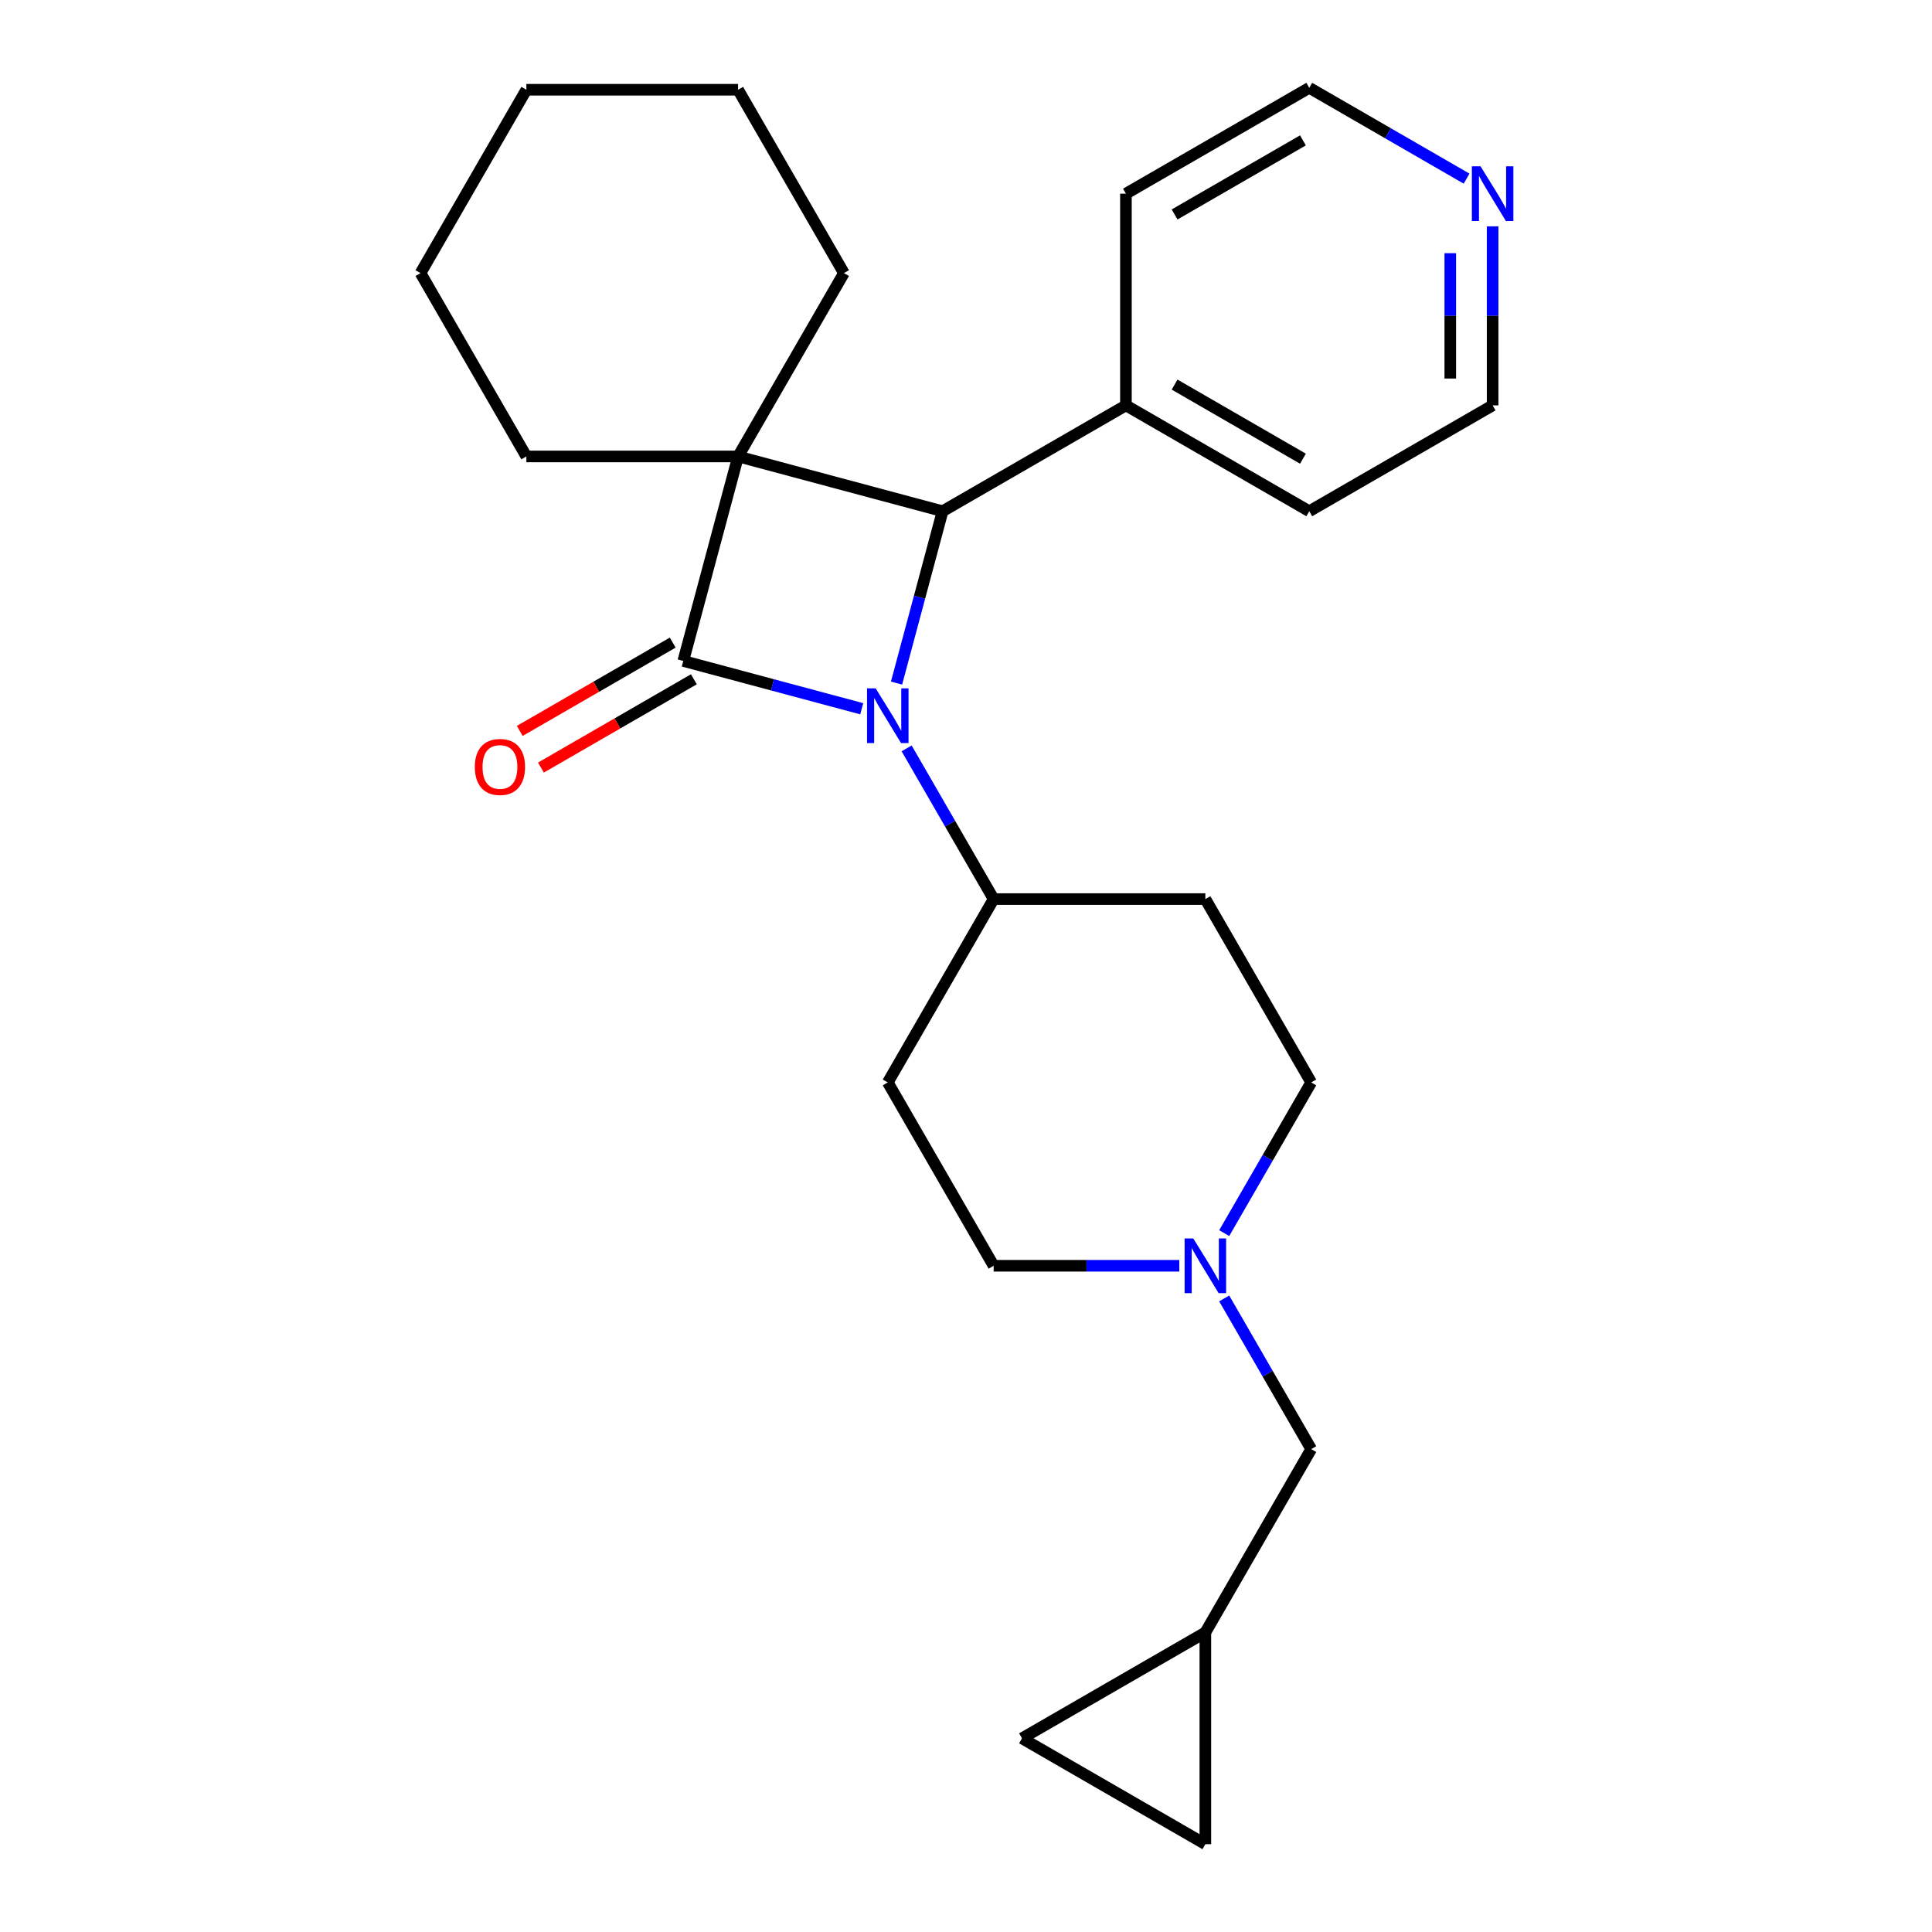 <?xml version='1.0' encoding='iso-8859-1'?>
<svg version='1.1' baseProfile='full'
              xmlns='http://www.w3.org/2000/svg'
                      xmlns:rdkit='http://www.rdkit.org/xml'
                      xmlns:xlink='http://www.w3.org/1999/xlink'
                  xml:space='preserve'
width='1000px' height='1000px' viewBox='0 0 1000 1000'>
<!-- END OF HEADER -->
<rect style='opacity:1.0;fill:#FFFFFF;stroke:none' width='1000' height='1000' x='0' y='0'> </rect>
<path class='bond-0' d='M 353.669,342.102 L 382.03,236.255' style='fill:none;fill-rule:evenodd;stroke:#000000;stroke-width:6px;stroke-linecap:butt;stroke-linejoin:miter;stroke-opacity:1' />
<path class='bond-1' d='M 353.669,342.102 L 399.853,354.477' style='fill:none;fill-rule:evenodd;stroke:#000000;stroke-width:6px;stroke-linecap:butt;stroke-linejoin:miter;stroke-opacity:1' />
<path class='bond-1' d='M 399.853,354.477 L 446.036,366.852' style='fill:none;fill-rule:evenodd;stroke:#0000FF;stroke-width:6px;stroke-linecap:butt;stroke-linejoin:miter;stroke-opacity:1' />
<path class='bond-5' d='M 348.19,332.612 L 308.609,355.464' style='fill:none;fill-rule:evenodd;stroke:#000000;stroke-width:6px;stroke-linecap:butt;stroke-linejoin:miter;stroke-opacity:1' />
<path class='bond-5' d='M 308.609,355.464 L 269.029,378.316' style='fill:none;fill-rule:evenodd;stroke:#FF0000;stroke-width:6px;stroke-linecap:butt;stroke-linejoin:miter;stroke-opacity:1' />
<path class='bond-5' d='M 359.148,351.592 L 319.567,374.444' style='fill:none;fill-rule:evenodd;stroke:#000000;stroke-width:6px;stroke-linecap:butt;stroke-linejoin:miter;stroke-opacity:1' />
<path class='bond-5' d='M 319.567,374.444 L 279.987,397.296' style='fill:none;fill-rule:evenodd;stroke:#FF0000;stroke-width:6px;stroke-linecap:butt;stroke-linejoin:miter;stroke-opacity:1' />
<path class='bond-14' d='M 382.03,236.255 L 436.821,141.355' style='fill:none;fill-rule:evenodd;stroke:#000000;stroke-width:6px;stroke-linecap:butt;stroke-linejoin:miter;stroke-opacity:1' />
<path class='bond-15' d='M 382.03,236.255 L 272.449,236.255' style='fill:none;fill-rule:evenodd;stroke:#000000;stroke-width:6px;stroke-linecap:butt;stroke-linejoin:miter;stroke-opacity:1' />
<path class='bond-25' d='M 382.03,236.255 L 487.878,264.617' style='fill:none;fill-rule:evenodd;stroke:#000000;stroke-width:6px;stroke-linecap:butt;stroke-linejoin:miter;stroke-opacity:1' />
<path class='bond-2' d='M 464.044,353.565 L 475.961,309.091' style='fill:none;fill-rule:evenodd;stroke:#0000FF;stroke-width:6px;stroke-linecap:butt;stroke-linejoin:miter;stroke-opacity:1' />
<path class='bond-2' d='M 475.961,309.091 L 487.878,264.617' style='fill:none;fill-rule:evenodd;stroke:#000000;stroke-width:6px;stroke-linecap:butt;stroke-linejoin:miter;stroke-opacity:1' />
<path class='bond-3' d='M 469.273,387.364 L 491.79,426.364' style='fill:none;fill-rule:evenodd;stroke:#0000FF;stroke-width:6px;stroke-linecap:butt;stroke-linejoin:miter;stroke-opacity:1' />
<path class='bond-3' d='M 491.79,426.364 L 514.306,465.364' style='fill:none;fill-rule:evenodd;stroke:#000000;stroke-width:6px;stroke-linecap:butt;stroke-linejoin:miter;stroke-opacity:1' />
<path class='bond-9' d='M 487.878,264.617 L 582.778,209.826' style='fill:none;fill-rule:evenodd;stroke:#000000;stroke-width:6px;stroke-linecap:butt;stroke-linejoin:miter;stroke-opacity:1' />
<path class='bond-10' d='M 514.306,465.364 L 459.516,560.264' style='fill:none;fill-rule:evenodd;stroke:#000000;stroke-width:6px;stroke-linecap:butt;stroke-linejoin:miter;stroke-opacity:1' />
<path class='bond-11' d='M 514.306,465.364 L 623.888,465.364' style='fill:none;fill-rule:evenodd;stroke:#000000;stroke-width:6px;stroke-linecap:butt;stroke-linejoin:miter;stroke-opacity:1' />
<path class='bond-4' d='M 633.645,638.265 L 656.161,599.264' style='fill:none;fill-rule:evenodd;stroke:#0000FF;stroke-width:6px;stroke-linecap:butt;stroke-linejoin:miter;stroke-opacity:1' />
<path class='bond-4' d='M 656.161,599.264 L 678.678,560.264' style='fill:none;fill-rule:evenodd;stroke:#000000;stroke-width:6px;stroke-linecap:butt;stroke-linejoin:miter;stroke-opacity:1' />
<path class='bond-13' d='M 633.645,672.064 L 656.161,711.064' style='fill:none;fill-rule:evenodd;stroke:#0000FF;stroke-width:6px;stroke-linecap:butt;stroke-linejoin:miter;stroke-opacity:1' />
<path class='bond-13' d='M 656.161,711.064 L 678.678,750.064' style='fill:none;fill-rule:evenodd;stroke:#000000;stroke-width:6px;stroke-linecap:butt;stroke-linejoin:miter;stroke-opacity:1' />
<path class='bond-26' d='M 610.408,655.164 L 562.357,655.164' style='fill:none;fill-rule:evenodd;stroke:#0000FF;stroke-width:6px;stroke-linecap:butt;stroke-linejoin:miter;stroke-opacity:1' />
<path class='bond-26' d='M 562.357,655.164 L 514.306,655.164' style='fill:none;fill-rule:evenodd;stroke:#000000;stroke-width:6px;stroke-linecap:butt;stroke-linejoin:miter;stroke-opacity:1' />
<path class='bond-6' d='M 623.888,844.964 L 678.678,750.064' style='fill:none;fill-rule:evenodd;stroke:#000000;stroke-width:6px;stroke-linecap:butt;stroke-linejoin:miter;stroke-opacity:1' />
<path class='bond-7' d='M 623.888,844.964 L 623.888,954.545' style='fill:none;fill-rule:evenodd;stroke:#000000;stroke-width:6px;stroke-linecap:butt;stroke-linejoin:miter;stroke-opacity:1' />
<path class='bond-8' d='M 623.888,844.964 L 528.988,899.755' style='fill:none;fill-rule:evenodd;stroke:#000000;stroke-width:6px;stroke-linecap:butt;stroke-linejoin:miter;stroke-opacity:1' />
<path class='bond-29' d='M 623.888,954.545 L 528.988,899.755' style='fill:none;fill-rule:evenodd;stroke:#000000;stroke-width:6px;stroke-linecap:butt;stroke-linejoin:miter;stroke-opacity:1' />
<path class='bond-20' d='M 582.778,209.826 L 582.778,100.245' style='fill:none;fill-rule:evenodd;stroke:#000000;stroke-width:6px;stroke-linecap:butt;stroke-linejoin:miter;stroke-opacity:1' />
<path class='bond-21' d='M 582.778,209.826 L 677.678,264.617' style='fill:none;fill-rule:evenodd;stroke:#000000;stroke-width:6px;stroke-linecap:butt;stroke-linejoin:miter;stroke-opacity:1' />
<path class='bond-21' d='M 607.971,199.065 L 674.401,237.418' style='fill:none;fill-rule:evenodd;stroke:#000000;stroke-width:6px;stroke-linecap:butt;stroke-linejoin:miter;stroke-opacity:1' />
<path class='bond-17' d='M 459.516,560.264 L 514.306,655.164' style='fill:none;fill-rule:evenodd;stroke:#000000;stroke-width:6px;stroke-linecap:butt;stroke-linejoin:miter;stroke-opacity:1' />
<path class='bond-16' d='M 623.888,465.364 L 678.678,560.264' style='fill:none;fill-rule:evenodd;stroke:#000000;stroke-width:6px;stroke-linecap:butt;stroke-linejoin:miter;stroke-opacity:1' />
<path class='bond-12' d='M 772.578,117.145 L 772.578,163.485' style='fill:none;fill-rule:evenodd;stroke:#0000FF;stroke-width:6px;stroke-linecap:butt;stroke-linejoin:miter;stroke-opacity:1' />
<path class='bond-12' d='M 772.578,163.485 L 772.578,209.826' style='fill:none;fill-rule:evenodd;stroke:#000000;stroke-width:6px;stroke-linecap:butt;stroke-linejoin:miter;stroke-opacity:1' />
<path class='bond-12' d='M 750.662,131.047 L 750.662,163.485' style='fill:none;fill-rule:evenodd;stroke:#0000FF;stroke-width:6px;stroke-linecap:butt;stroke-linejoin:miter;stroke-opacity:1' />
<path class='bond-12' d='M 750.662,163.485 L 750.662,195.924' style='fill:none;fill-rule:evenodd;stroke:#000000;stroke-width:6px;stroke-linecap:butt;stroke-linejoin:miter;stroke-opacity:1' />
<path class='bond-28' d='M 759.098,92.463 L 718.388,68.959' style='fill:none;fill-rule:evenodd;stroke:#0000FF;stroke-width:6px;stroke-linecap:butt;stroke-linejoin:miter;stroke-opacity:1' />
<path class='bond-28' d='M 718.388,68.959 L 677.678,45.455' style='fill:none;fill-rule:evenodd;stroke:#000000;stroke-width:6px;stroke-linecap:butt;stroke-linejoin:miter;stroke-opacity:1' />
<path class='bond-23' d='M 436.821,141.355 L 382.03,46.455' style='fill:none;fill-rule:evenodd;stroke:#000000;stroke-width:6px;stroke-linecap:butt;stroke-linejoin:miter;stroke-opacity:1' />
<path class='bond-22' d='M 272.449,236.255 L 217.659,141.355' style='fill:none;fill-rule:evenodd;stroke:#000000;stroke-width:6px;stroke-linecap:butt;stroke-linejoin:miter;stroke-opacity:1' />
<path class='bond-18' d='M 677.678,45.455 L 582.778,100.245' style='fill:none;fill-rule:evenodd;stroke:#000000;stroke-width:6px;stroke-linecap:butt;stroke-linejoin:miter;stroke-opacity:1' />
<path class='bond-18' d='M 674.401,72.653 L 607.971,111.007' style='fill:none;fill-rule:evenodd;stroke:#000000;stroke-width:6px;stroke-linecap:butt;stroke-linejoin:miter;stroke-opacity:1' />
<path class='bond-19' d='M 772.578,209.826 L 677.678,264.617' style='fill:none;fill-rule:evenodd;stroke:#000000;stroke-width:6px;stroke-linecap:butt;stroke-linejoin:miter;stroke-opacity:1' />
<path class='bond-24' d='M 217.659,141.355 L 272.449,46.455' style='fill:none;fill-rule:evenodd;stroke:#000000;stroke-width:6px;stroke-linecap:butt;stroke-linejoin:miter;stroke-opacity:1' />
<path class='bond-27' d='M 382.03,46.455 L 272.449,46.455' style='fill:none;fill-rule:evenodd;stroke:#000000;stroke-width:6px;stroke-linecap:butt;stroke-linejoin:miter;stroke-opacity:1' />
<path  class='atom-2' d='M 453.256 356.304
L 462.536 371.304
Q 463.456 372.784, 464.936 375.464
Q 466.416 378.144, 466.496 378.304
L 466.496 356.304
L 470.256 356.304
L 470.256 384.624
L 466.376 384.624
L 456.416 368.224
Q 455.256 366.304, 454.016 364.104
Q 452.816 361.904, 452.456 361.224
L 452.456 384.624
L 448.776 384.624
L 448.776 356.304
L 453.256 356.304
' fill='#0000FF'/>
<path  class='atom-5' d='M 617.628 641.004
L 626.908 656.004
Q 627.828 657.484, 629.308 660.164
Q 630.788 662.844, 630.868 663.004
L 630.868 641.004
L 634.628 641.004
L 634.628 669.324
L 630.748 669.324
L 620.788 652.924
Q 619.628 651.004, 618.388 648.804
Q 617.188 646.604, 616.828 645.924
L 616.828 669.324
L 613.148 669.324
L 613.148 641.004
L 617.628 641.004
' fill='#0000FF'/>
<path  class='atom-6' d='M 245.769 396.973
Q 245.769 390.173, 249.129 386.373
Q 252.489 382.573, 258.769 382.573
Q 265.049 382.573, 268.409 386.373
Q 271.769 390.173, 271.769 396.973
Q 271.769 403.853, 268.369 407.773
Q 264.969 411.653, 258.769 411.653
Q 252.529 411.653, 249.129 407.773
Q 245.769 403.893, 245.769 396.973
M 258.769 408.453
Q 263.089 408.453, 265.409 405.573
Q 267.769 402.653, 267.769 396.973
Q 267.769 391.413, 265.409 388.613
Q 263.089 385.773, 258.769 385.773
Q 254.449 385.773, 252.089 388.573
Q 249.769 391.373, 249.769 396.973
Q 249.769 402.693, 252.089 405.573
Q 254.449 408.453, 258.769 408.453
' fill='#FF0000'/>
<path  class='atom-13' d='M 766.318 86.085
L 775.598 101.085
Q 776.518 102.565, 777.998 105.245
Q 779.478 107.925, 779.558 108.085
L 779.558 86.085
L 783.318 86.085
L 783.318 114.405
L 779.438 114.405
L 769.478 98.005
Q 768.318 96.085, 767.078 93.885
Q 765.878 91.685, 765.518 91.005
L 765.518 114.405
L 761.838 114.405
L 761.838 86.085
L 766.318 86.085
' fill='#0000FF'/>
</svg>
